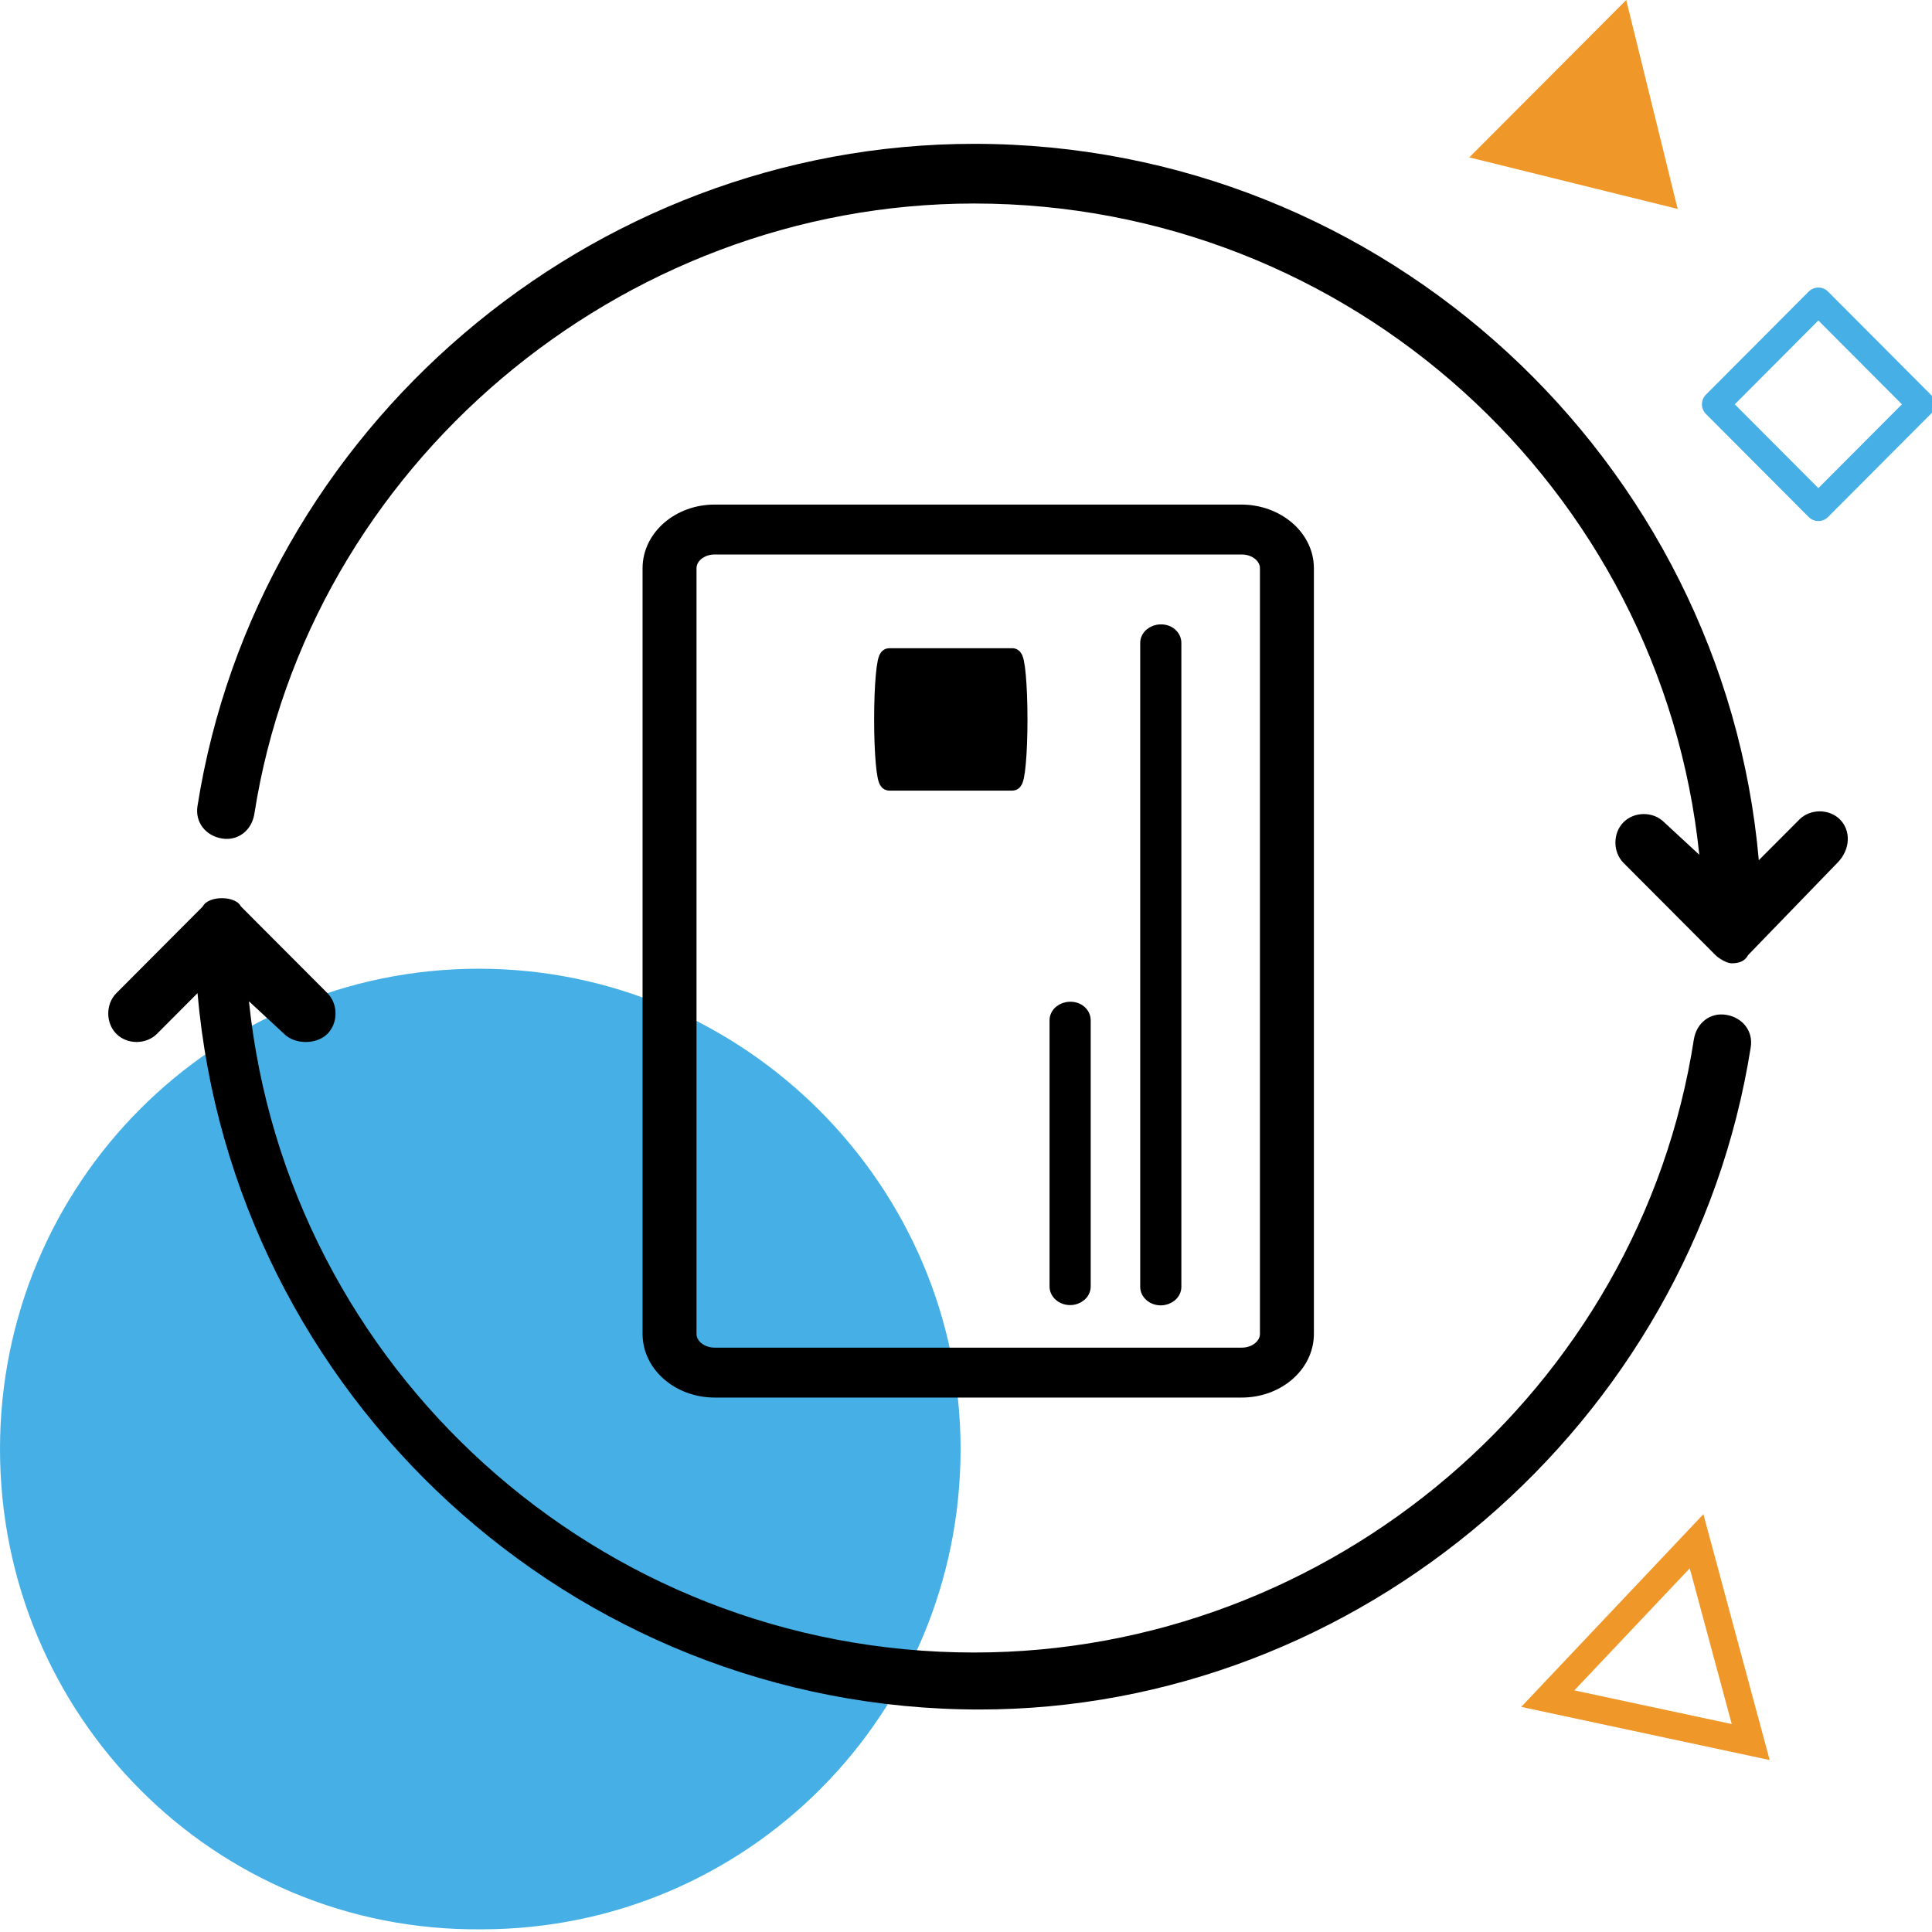 <svg width="56" height="56" viewBox="0 0 56 56" fill="none" xmlns="http://www.w3.org/2000/svg">
<g clip-path="url(#clip0_7656_2019)">
<path d="M27.843 42.001C27.843 49.708 21.647 55.922 13.961 55.922C6.196 56.001 0 49.708 0 42.001C0 34.293 6.196 28.079 13.882 28.079C21.569 28.079 27.843 34.371 27.843 42.001Z" fill="#46B0E6"/>
<path d="M50.745 50.494L44.863 49.236L49.176 44.674L50.745 50.494Z" stroke="#EF9829" stroke-width="0.79" stroke-miterlimit="10"/>
<path d="M48.628 6.056L42.588 4.562L47.137 0L48.628 6.056Z" fill="#EF9829"/>
<path d="M55.686 11.719L52.706 8.73L49.726 11.719L52.706 14.708L55.686 11.719Z" stroke="#46B0E6" stroke-width="0.79" stroke-miterlimit="10" stroke-linejoin="round"/>
<path d="M50.039 29.416C49.569 29.337 49.176 29.652 49.098 30.124C47.529 40.27 38.588 47.899 28.235 47.899C17.333 47.899 8.314 39.641 7.216 29.023L8.235 29.967C8.392 30.124 8.627 30.203 8.863 30.203C9.098 30.203 9.333 30.124 9.49 29.967C9.804 29.652 9.804 29.102 9.49 28.787L6.98 26.27C6.902 26.113 6.667 26.034 6.431 26.034C6.196 26.034 5.961 26.113 5.882 26.27L3.373 28.787C3.059 29.102 3.059 29.652 3.373 29.967C3.686 30.281 4.235 30.281 4.549 29.967L5.725 28.787C6.745 40.427 16.549 49.551 28.392 49.551C39.373 49.551 49.02 41.292 50.745 30.36C50.824 29.888 50.51 29.495 50.039 29.416Z" fill="black"/>
<path d="M53.333 23.753C53.02 23.439 52.471 23.439 52.157 23.753L50.98 24.933C49.961 13.371 40.157 4.169 28.235 4.169C17.098 4.169 7.451 12.427 5.725 23.36C5.647 23.832 5.961 24.225 6.431 24.304C6.902 24.382 7.294 24.068 7.372 23.596C8.941 13.528 17.961 5.899 28.235 5.899C39.137 5.899 48.157 14.158 49.255 24.776L48.235 23.832C47.922 23.517 47.373 23.517 47.059 23.832C46.745 24.146 46.745 24.697 47.059 25.012L49.569 27.529L49.647 27.607C49.647 27.607 49.647 27.607 49.725 27.686C49.804 27.765 50.039 27.922 50.196 27.922C50.431 27.922 50.588 27.843 50.667 27.686L53.255 25.012C53.647 24.618 53.647 24.068 53.333 23.753Z" fill="black"/>
<path d="M37.709 16.47V38.664C37.709 39.471 36.943 40.134 35.992 40.134H20.717C19.774 40.134 19 39.478 19 38.664V16.47C19 15.662 19.766 15 20.717 15H35.992C36.935 15.007 37.709 15.662 37.709 16.47ZM19.814 38.664C19.814 39.092 20.217 39.437 20.717 39.437H35.992C36.492 39.437 36.895 39.092 36.895 38.664V16.47C36.895 16.042 36.492 15.697 35.992 15.697H20.717C20.217 15.697 19.814 16.042 19.814 16.47V38.664Z" fill="black" stroke="black" stroke-width="0.75" stroke-miterlimit="10"/>
<path d="M34.049 18.637V37.298C34.049 37.491 33.864 37.643 33.646 37.643C33.42 37.643 33.243 37.484 33.243 37.298V18.637C33.243 18.444 33.429 18.292 33.646 18.292C33.872 18.285 34.049 18.444 34.049 18.637Z" fill="black" stroke="black" stroke-width="0.387" stroke-miterlimit="10"/>
<path d="M31.421 29.575V37.29C31.421 37.483 31.236 37.635 31.018 37.635C30.793 37.635 30.615 37.476 30.615 37.29V29.575C30.615 29.381 30.801 29.23 31.018 29.23C31.244 29.223 31.421 29.381 31.421 29.575Z" fill="black" stroke="black" stroke-width="0.387" stroke-miterlimit="10"/>
<path d="M29.345 22.641H25.774C25.685 22.641 25.612 21.84 25.612 20.853C25.612 19.865 25.685 19.064 25.774 19.064H29.345C29.434 19.064 29.507 19.865 29.507 20.853C29.507 21.84 29.434 22.641 29.345 22.641Z" fill="black" stroke="black" stroke-width="0.55" stroke-miterlimit="10"/>
</g>
<defs>
<clipPath id="clip0_7656_2019">
<rect width="56" height="56" fill="white"/>
</clipPath>
</defs>
</svg>
